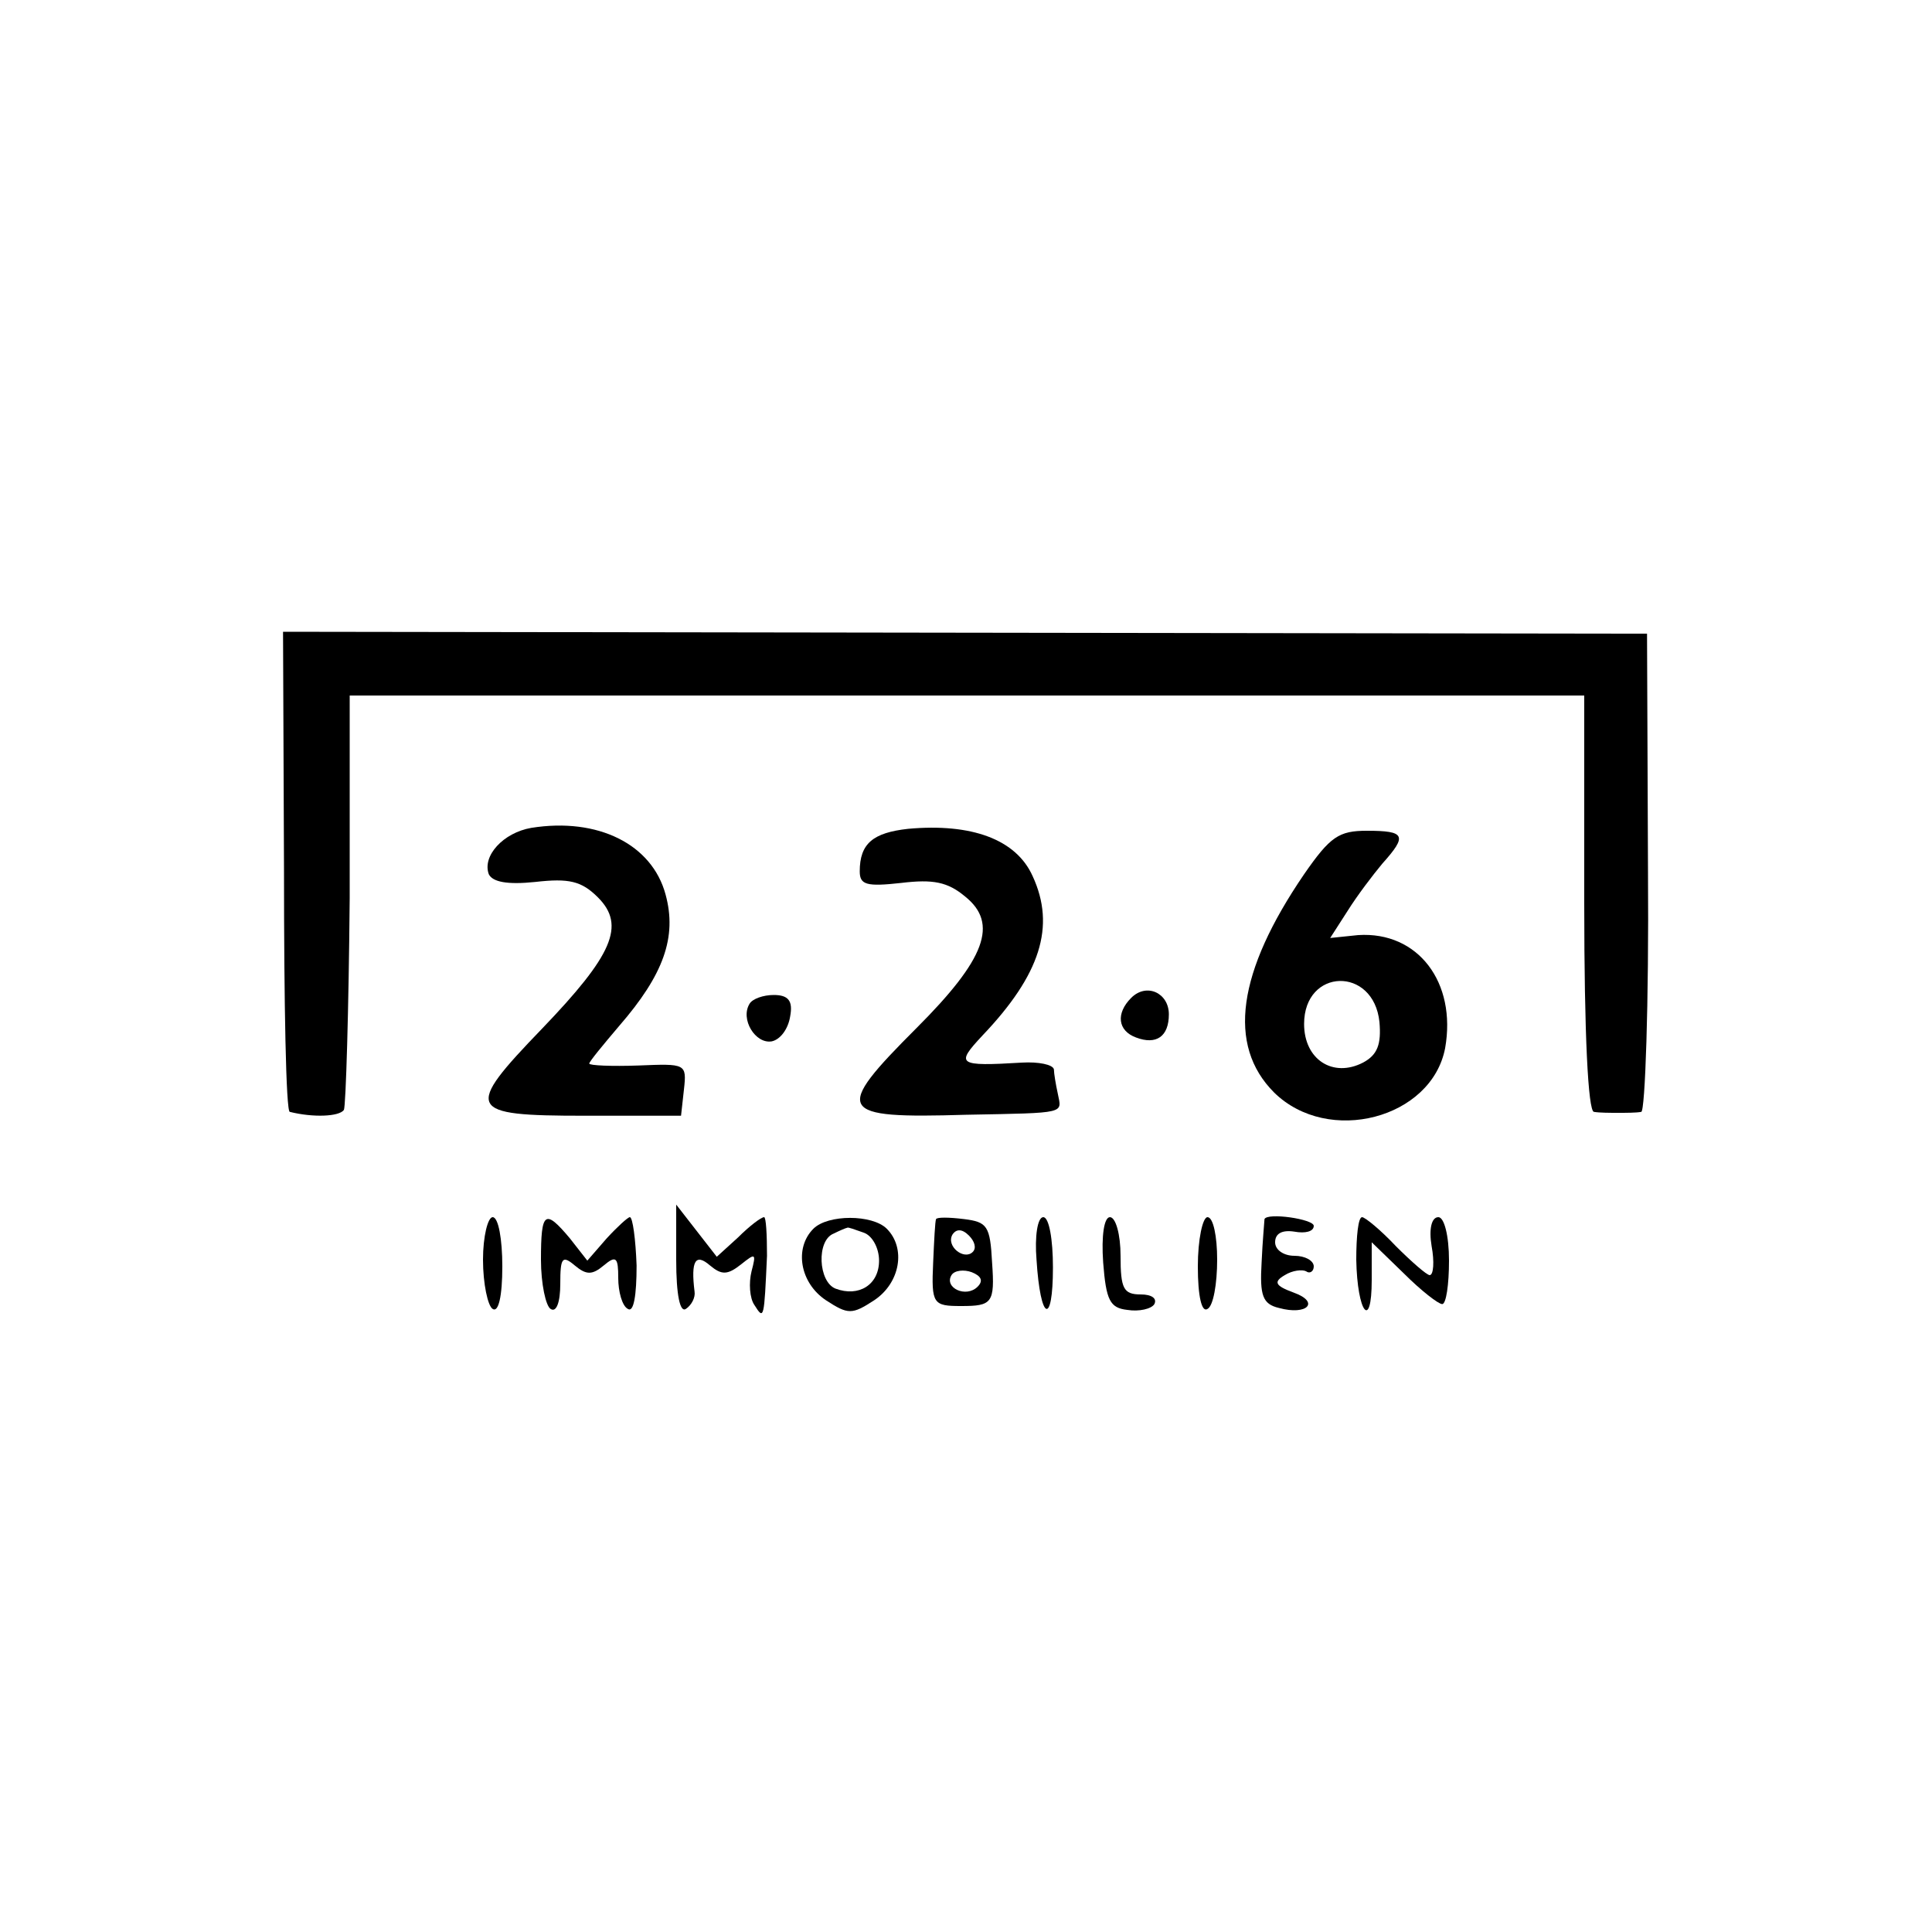 <?xml version="1.0" standalone="no"?>
<!DOCTYPE svg PUBLIC "-//W3C//DTD SVG 20010904//EN"
 "http://www.w3.org/TR/2001/REC-SVG-20010904/DTD/svg10.dtd">
<svg version="1.0" xmlns="http://www.w3.org/2000/svg"
 width="200pt" height="200pt" viewBox="0 0 200 200"
 preserveAspectRatio="xMidYMid meet">
<g transform="translate(0,200) scale(0.1,-0.1)"
fill="#000000" stroke="none">
<path d="M294 1098 c0 -136 2 -249 6 -249 24 -6 51 -5 56 2 2 4 5 103 6 219
l0 210 639 0 639 0 0 -215 c0 -136 4 -215 10 -216 6 -1 17 -1 25 -1 8 0 19 0
24 1 4 0 8 112 7 248 l-1 247 -706 1 -706 1 1 -248z"/>
<path d="M550 1143 c-29 -5 -51 -29 -44 -48 4 -8 19 -11 48 -8 35 4 48 1 65
-16 29 -29 15 -60 -58 -136 -81 -84 -78 -90 44 -90 l100 0 3 27 c3 27 2 27
-47 25 -28 -1 -51 0 -51 2 0 2 14 19 31 39 46 53 60 92 48 136 -14 52 -70 80
-139 69z"/>
<path d="M940 1142 c-36 -4 -50 -15 -50 -44 0 -14 7 -16 43 -12 33 4 48 1 66
-14 35 -28 21 -65 -50 -136 -87 -87 -83 -94 51 -90 106 2 99 1 95 22 -2 9 -4
21 -4 25 -1 5 -16 8 -33 7 -67 -4 -69 -2 -41 28 60 63 76 113 52 165 -17 38
-63 55 -129 49z"/>
<path d="M1350 1095 c-69 -101 -80 -177 -31 -226 56 -55 163 -27 177 46 12 68
-28 121 -90 117 l-29 -3 18 28 c10 16 26 37 36 49 26 29 24 34 -16 34 -29 0
-38 -6 -65 -45z m78 -153 c2 -23 -2 -34 -17 -42 -31 -16 -61 3 -61 40 0 58 72
60 78 2z"/>
<path d="M1171 967 c-16 -16 -14 -34 5 -41 21 -8 34 1 34 24 0 22 -23 33 -39
17z"/>
<path d="M776 961 c-10 -16 6 -42 23 -39 9 2 17 13 19 26 3 16 -2 22 -17 22
-11 0 -22 -4 -25 -9z"/>
<path d="M700 696 c0 -37 4 -55 10 -51 6 4 10 12 9 18 -4 32 1 40 16 27 12
-10 18 -10 32 1 15 12 16 12 11 -7 -3 -12 -2 -28 3 -35 10 -16 10 -14 13 51 0
22 -1 40 -3 40 -3 0 -15 -9 -27 -21 l-22 -20 -21 27 -21 27 0 -57z"/>
<path d="M500 696 c0 -25 5 -48 10 -51 6 -4 10 13 10 44 0 28 -4 51 -10 51 -5
0 -10 -20 -10 -44z"/>
<path d="M560 696 c0 -25 5 -48 10 -51 6 -4 10 7 10 26 0 27 2 30 15 19 12
-10 18 -10 30 0 13 11 15 8 15 -13 0 -14 4 -29 10 -32 6 -4 9 14 9 45 -1 27
-4 50 -7 50 -2 0 -13 -10 -24 -22 l-20 -23 -18 23 c-26 31 -30 28 -30 -22z"/>
<path d="M842 728 c-20 -20 -14 -56 13 -74 23 -15 27 -15 50 0 27 18 33 54 13
74 -15 15 -61 15 -76 0z m52 -4 c9 -3 16 -16 16 -29 0 -25 -21 -38 -45 -29
-18 7 -20 50 -2 57 6 3 13 6 14 6 1 1 8 -2 17 -5z"/>
<path d="M969 738 c-1 -2 -2 -22 -3 -45 -2 -43 0 -45 29 -45 32 0 35 3 32 45
-2 38 -5 42 -29 45 -16 2 -28 2 -29 0z m38 -34 c-9 -9 -28 6 -21 18 4 6 10 6
17 -1 6 -6 8 -13 4 -17z m5 -36 c-12 -12 -35 -1 -27 12 3 5 13 6 21 3 10 -4
12 -9 6 -15z"/>
<path d="M1073 696 c4 -64 17 -69 17 -8 0 29 -4 52 -10 52 -6 0 -9 -20 -7 -44z"/>
<path d="M1142 693 c3 -39 7 -47 25 -49 12 -2 25 1 28 6 3 6 -3 10 -14 10 -18
0 -21 6 -21 40 0 22 -5 40 -11 40 -6 0 -9 -19 -7 -47z"/>
<path d="M1240 689 c0 -31 4 -48 10 -44 6 3 10 26 10 51 0 24 -4 44 -10 44 -5
0 -10 -23 -10 -51z"/>
<path d="M1309 738 c0 -2 -2 -22 -3 -45 -2 -34 1 -43 18 -47 29 -8 43 6 15 16
-19 7 -21 11 -9 18 8 5 18 6 22 4 4 -3 8 0 8 5 0 6 -9 11 -20 11 -11 0 -20 6
-20 14 0 9 7 13 20 11 11 -2 20 0 20 6 0 7 -48 14 -51 7z"/>
<path d="M1404 696 c1 -55 16 -74 16 -21 l0 39 33 -32 c18 -18 36 -32 40 -32
4 0 7 20 7 45 0 26 -5 45 -11 45 -7 0 -10 -12 -7 -30 3 -16 2 -30 -2 -30 -3 0
-19 14 -35 30 -16 17 -32 30 -35 30 -4 0 -6 -20 -6 -44z"/>
</g>
</svg>
